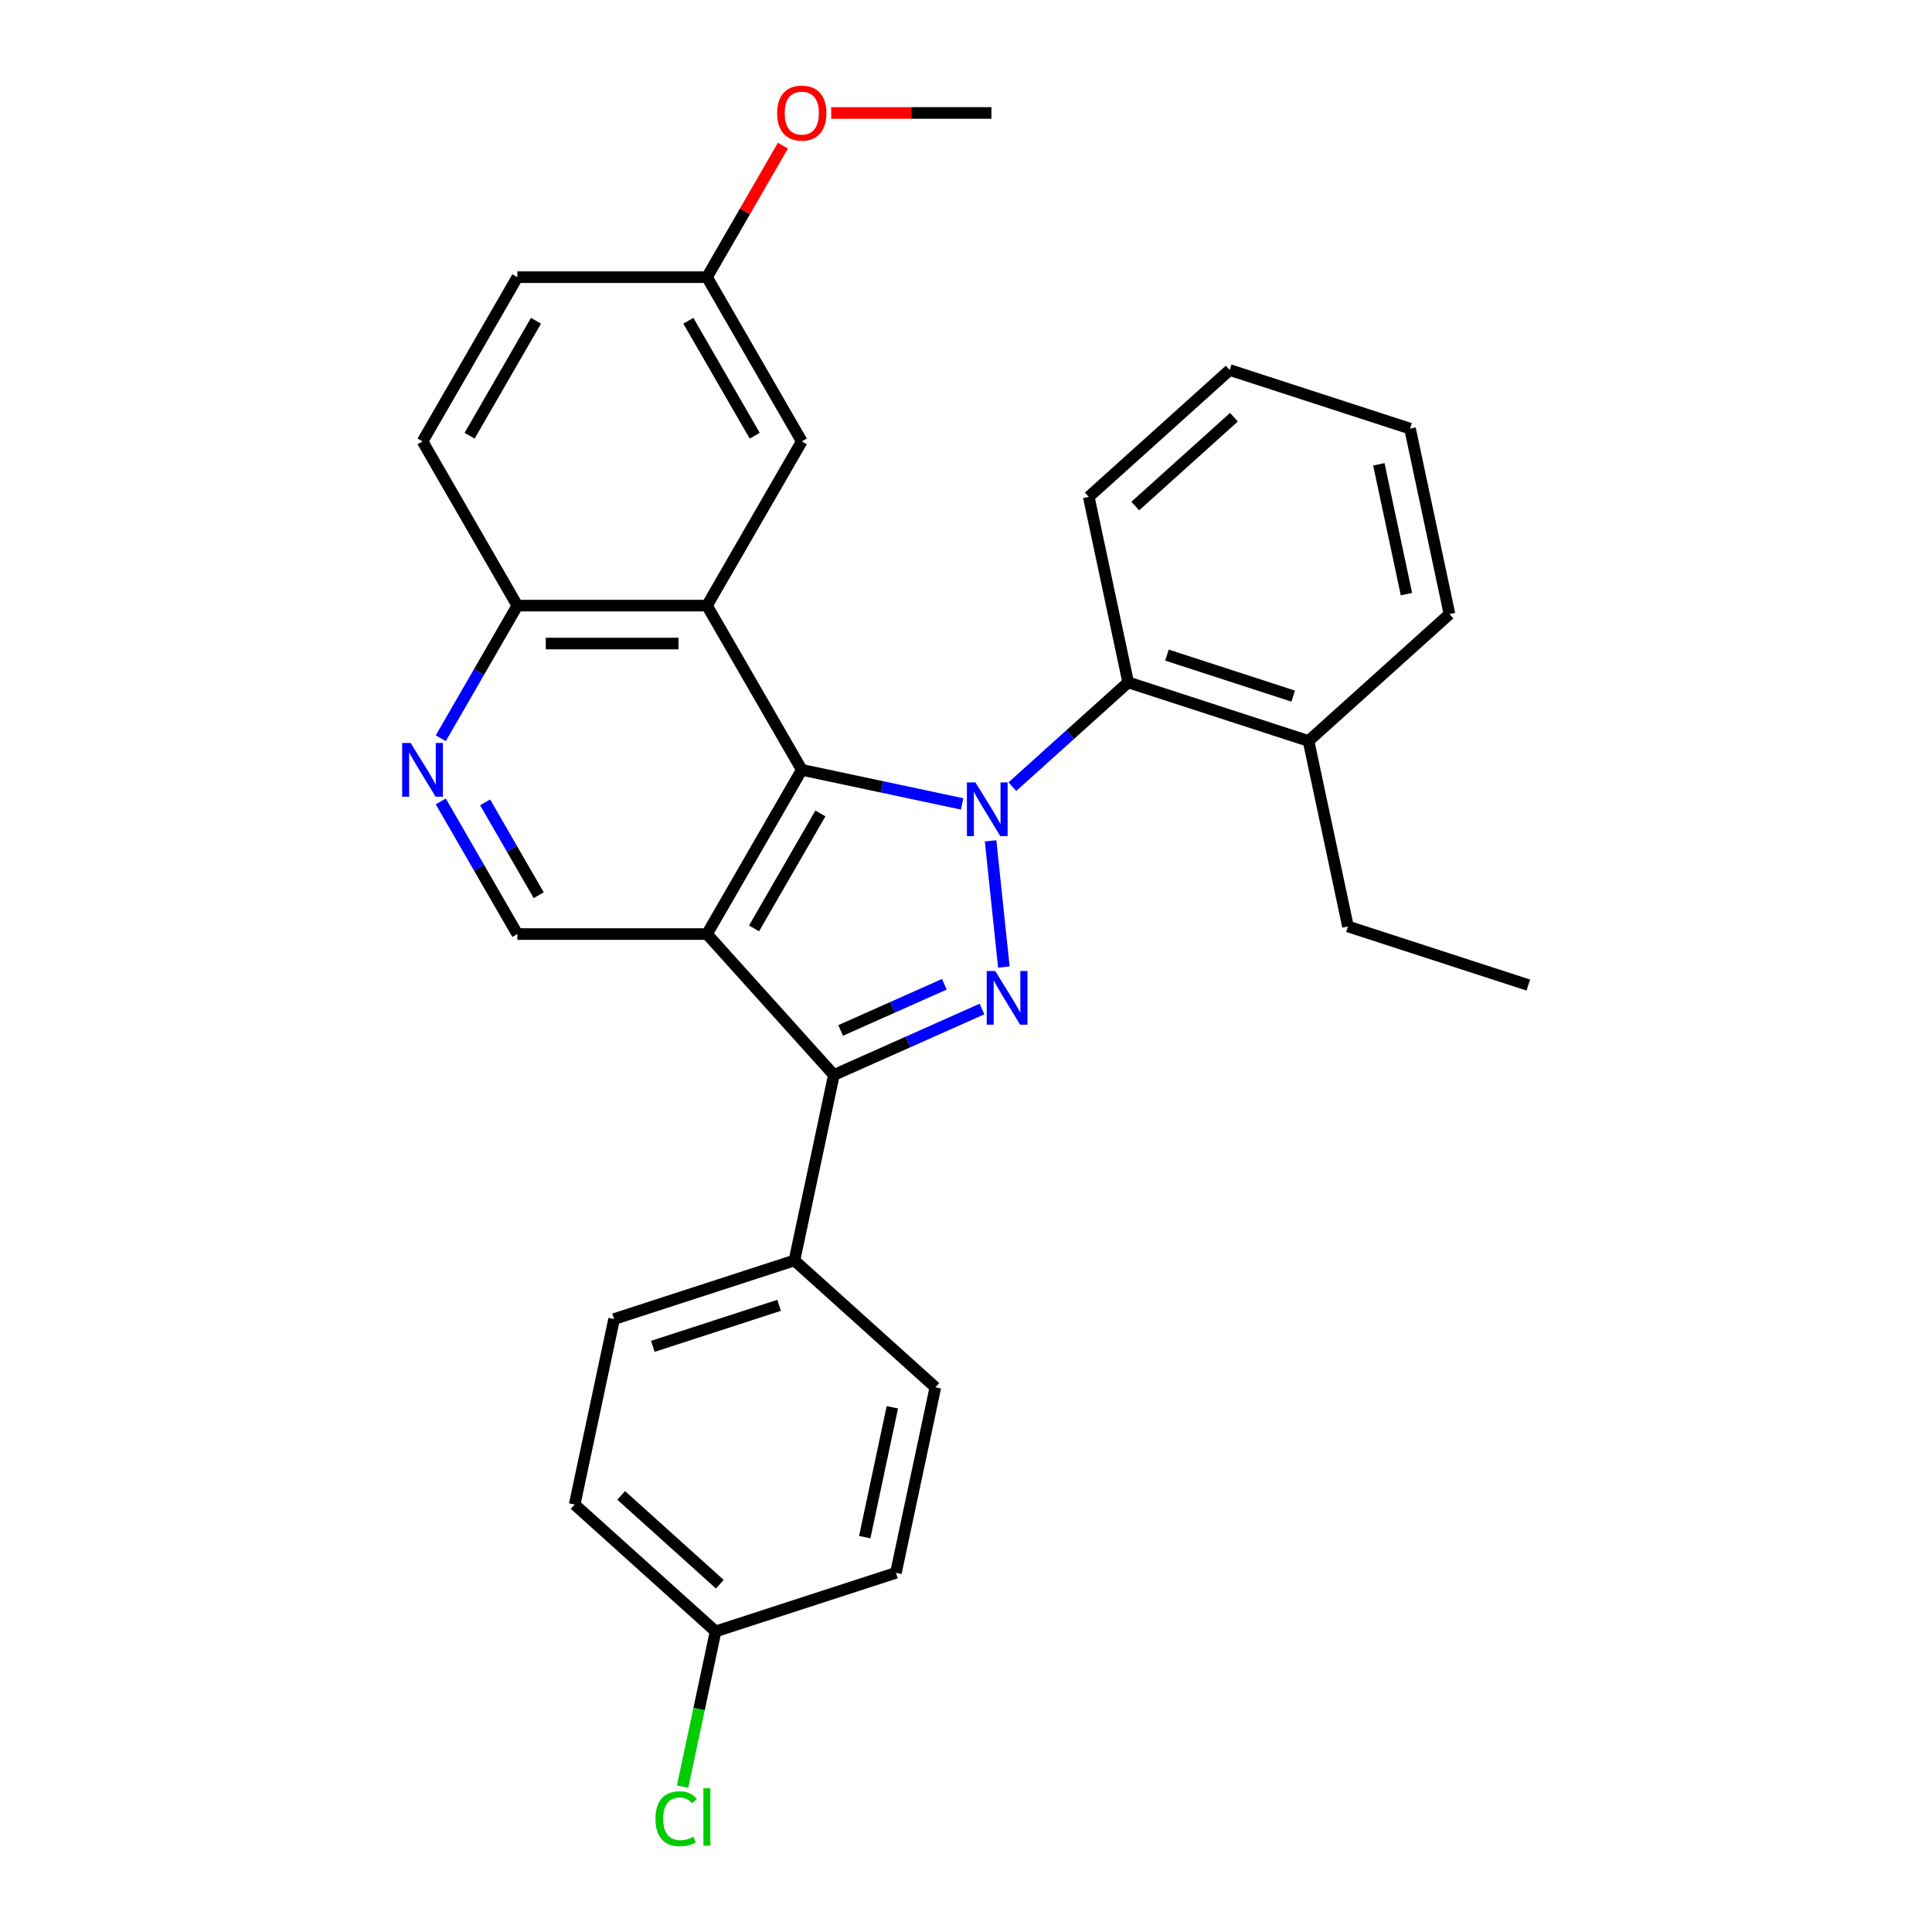 <?xml version='1.0' encoding='iso-8859-1'?>
<svg version='1.1' baseProfile='full'
              xmlns='http://www.w3.org/2000/svg'
                      xmlns:rdkit='http://www.rdkit.org/xml'
                      xmlns:xlink='http://www.w3.org/1999/xlink'
                  xml:space='preserve'
width='1000px' height='1000px' viewBox='0 0 1000 1000'>
<!-- END OF HEADER -->
<rect style='opacity:1.0;fill:#FFFFFF;stroke:none' width='1000' height='1000' x='0' y='0'> </rect>
<path class='bond-1' d='M 498.016,416.11 L 456.51,407.288' style='fill:none;fill-rule:evenodd;stroke:#0000FF;stroke-width:6px;stroke-linecap:butt;stroke-linejoin:miter;stroke-opacity:1' />
<path class='bond-1' d='M 456.51,407.288 L 415.005,398.466' style='fill:none;fill-rule:evenodd;stroke:#000000;stroke-width:6px;stroke-linecap:butt;stroke-linejoin:miter;stroke-opacity:1' />
<path class='bond-2' d='M 512.73,435.224 L 519.595,500.544' style='fill:none;fill-rule:evenodd;stroke:#0000FF;stroke-width:6px;stroke-linecap:butt;stroke-linejoin:miter;stroke-opacity:1' />
<path class='bond-5' d='M 524.006,407.171 L 553.979,380.184' style='fill:none;fill-rule:evenodd;stroke:#0000FF;stroke-width:6px;stroke-linecap:butt;stroke-linejoin:miter;stroke-opacity:1' />
<path class='bond-5' d='M 553.979,380.184 L 583.951,353.197' style='fill:none;fill-rule:evenodd;stroke:#000000;stroke-width:6px;stroke-linecap:butt;stroke-linejoin:miter;stroke-opacity:1' />
<path class='bond-0' d='M 365.93,483.467 L 415.005,398.466' style='fill:none;fill-rule:evenodd;stroke:#000000;stroke-width:6px;stroke-linecap:butt;stroke-linejoin:miter;stroke-opacity:1' />
<path class='bond-0' d='M 390.291,480.532 L 424.644,421.031' style='fill:none;fill-rule:evenodd;stroke:#000000;stroke-width:6px;stroke-linecap:butt;stroke-linejoin:miter;stroke-opacity:1' />
<path class='bond-6' d='M 365.93,483.467 L 267.779,483.467' style='fill:none;fill-rule:evenodd;stroke:#000000;stroke-width:6px;stroke-linecap:butt;stroke-linejoin:miter;stroke-opacity:1' />
<path class='bond-29' d='M 365.93,483.467 L 431.605,556.407' style='fill:none;fill-rule:evenodd;stroke:#000000;stroke-width:6px;stroke-linecap:butt;stroke-linejoin:miter;stroke-opacity:1' />
<path class='bond-4' d='M 415.005,398.466 L 365.93,313.465' style='fill:none;fill-rule:evenodd;stroke:#000000;stroke-width:6px;stroke-linecap:butt;stroke-linejoin:miter;stroke-opacity:1' />
<path class='bond-3' d='M 508.275,522.271 L 469.94,539.339' style='fill:none;fill-rule:evenodd;stroke:#0000FF;stroke-width:6px;stroke-linecap:butt;stroke-linejoin:miter;stroke-opacity:1' />
<path class='bond-3' d='M 469.94,539.339 L 431.605,556.407' style='fill:none;fill-rule:evenodd;stroke:#000000;stroke-width:6px;stroke-linecap:butt;stroke-linejoin:miter;stroke-opacity:1' />
<path class='bond-3' d='M 488.791,509.458 L 461.956,521.406' style='fill:none;fill-rule:evenodd;stroke:#0000FF;stroke-width:6px;stroke-linecap:butt;stroke-linejoin:miter;stroke-opacity:1' />
<path class='bond-3' d='M 461.956,521.406 L 435.122,533.353' style='fill:none;fill-rule:evenodd;stroke:#000000;stroke-width:6px;stroke-linecap:butt;stroke-linejoin:miter;stroke-opacity:1' />
<path class='bond-9' d='M 431.605,556.407 L 411.199,652.413' style='fill:none;fill-rule:evenodd;stroke:#000000;stroke-width:6px;stroke-linecap:butt;stroke-linejoin:miter;stroke-opacity:1' />
<path class='bond-8' d='M 365.93,313.465 L 267.779,313.465' style='fill:none;fill-rule:evenodd;stroke:#000000;stroke-width:6px;stroke-linecap:butt;stroke-linejoin:miter;stroke-opacity:1' />
<path class='bond-8' d='M 351.207,333.095 L 282.502,333.095' style='fill:none;fill-rule:evenodd;stroke:#000000;stroke-width:6px;stroke-linecap:butt;stroke-linejoin:miter;stroke-opacity:1' />
<path class='bond-10' d='M 365.93,313.465 L 415.005,228.464' style='fill:none;fill-rule:evenodd;stroke:#000000;stroke-width:6px;stroke-linecap:butt;stroke-linejoin:miter;stroke-opacity:1' />
<path class='bond-11' d='M 583.951,353.197 L 677.298,383.527' style='fill:none;fill-rule:evenodd;stroke:#000000;stroke-width:6px;stroke-linecap:butt;stroke-linejoin:miter;stroke-opacity:1' />
<path class='bond-11' d='M 604.019,339.077 L 669.362,360.308' style='fill:none;fill-rule:evenodd;stroke:#000000;stroke-width:6px;stroke-linecap:butt;stroke-linejoin:miter;stroke-opacity:1' />
<path class='bond-21' d='M 583.951,353.197 L 563.544,257.191' style='fill:none;fill-rule:evenodd;stroke:#000000;stroke-width:6px;stroke-linecap:butt;stroke-linejoin:miter;stroke-opacity:1' />
<path class='bond-31' d='M 267.779,483.467 L 247.962,449.142' style='fill:none;fill-rule:evenodd;stroke:#000000;stroke-width:6px;stroke-linecap:butt;stroke-linejoin:miter;stroke-opacity:1' />
<path class='bond-31' d='M 247.962,449.142 L 228.144,414.817' style='fill:none;fill-rule:evenodd;stroke:#0000FF;stroke-width:6px;stroke-linecap:butt;stroke-linejoin:miter;stroke-opacity:1' />
<path class='bond-31' d='M 278.834,463.354 L 264.962,439.327' style='fill:none;fill-rule:evenodd;stroke:#000000;stroke-width:6px;stroke-linecap:butt;stroke-linejoin:miter;stroke-opacity:1' />
<path class='bond-31' d='M 264.962,439.327 L 251.09,415.3' style='fill:none;fill-rule:evenodd;stroke:#0000FF;stroke-width:6px;stroke-linecap:butt;stroke-linejoin:miter;stroke-opacity:1' />
<path class='bond-7' d='M 228.144,382.114 L 247.962,347.789' style='fill:none;fill-rule:evenodd;stroke:#0000FF;stroke-width:6px;stroke-linecap:butt;stroke-linejoin:miter;stroke-opacity:1' />
<path class='bond-7' d='M 247.962,347.789 L 267.779,313.465' style='fill:none;fill-rule:evenodd;stroke:#000000;stroke-width:6px;stroke-linecap:butt;stroke-linejoin:miter;stroke-opacity:1' />
<path class='bond-14' d='M 267.779,313.465 L 218.704,228.464' style='fill:none;fill-rule:evenodd;stroke:#000000;stroke-width:6px;stroke-linecap:butt;stroke-linejoin:miter;stroke-opacity:1' />
<path class='bond-12' d='M 411.199,652.413 L 317.852,682.743' style='fill:none;fill-rule:evenodd;stroke:#000000;stroke-width:6px;stroke-linecap:butt;stroke-linejoin:miter;stroke-opacity:1' />
<path class='bond-12' d='M 403.263,675.632 L 337.92,696.863' style='fill:none;fill-rule:evenodd;stroke:#000000;stroke-width:6px;stroke-linecap:butt;stroke-linejoin:miter;stroke-opacity:1' />
<path class='bond-13' d='M 411.199,652.413 L 484.139,718.088' style='fill:none;fill-rule:evenodd;stroke:#000000;stroke-width:6px;stroke-linecap:butt;stroke-linejoin:miter;stroke-opacity:1' />
<path class='bond-15' d='M 415.005,228.464 L 365.93,143.462' style='fill:none;fill-rule:evenodd;stroke:#000000;stroke-width:6px;stroke-linecap:butt;stroke-linejoin:miter;stroke-opacity:1' />
<path class='bond-15' d='M 390.644,225.528 L 356.291,166.028' style='fill:none;fill-rule:evenodd;stroke:#000000;stroke-width:6px;stroke-linecap:butt;stroke-linejoin:miter;stroke-opacity:1' />
<path class='bond-23' d='M 677.298,383.527 L 697.705,479.533' style='fill:none;fill-rule:evenodd;stroke:#000000;stroke-width:6px;stroke-linecap:butt;stroke-linejoin:miter;stroke-opacity:1' />
<path class='bond-24' d='M 677.298,383.527 L 750.238,317.851' style='fill:none;fill-rule:evenodd;stroke:#000000;stroke-width:6px;stroke-linecap:butt;stroke-linejoin:miter;stroke-opacity:1' />
<path class='bond-19' d='M 317.852,682.743 L 297.445,778.749' style='fill:none;fill-rule:evenodd;stroke:#000000;stroke-width:6px;stroke-linecap:butt;stroke-linejoin:miter;stroke-opacity:1' />
<path class='bond-18' d='M 484.139,718.088 L 463.732,814.094' style='fill:none;fill-rule:evenodd;stroke:#000000;stroke-width:6px;stroke-linecap:butt;stroke-linejoin:miter;stroke-opacity:1' />
<path class='bond-18' d='M 461.877,728.408 L 447.592,795.612' style='fill:none;fill-rule:evenodd;stroke:#000000;stroke-width:6px;stroke-linecap:butt;stroke-linejoin:miter;stroke-opacity:1' />
<path class='bond-33' d='M 218.704,228.464 L 267.779,143.462' style='fill:none;fill-rule:evenodd;stroke:#000000;stroke-width:6px;stroke-linecap:butt;stroke-linejoin:miter;stroke-opacity:1' />
<path class='bond-33' d='M 243.065,225.528 L 277.418,166.028' style='fill:none;fill-rule:evenodd;stroke:#000000;stroke-width:6px;stroke-linecap:butt;stroke-linejoin:miter;stroke-opacity:1' />
<path class='bond-17' d='M 365.93,143.462 L 267.779,143.462' style='fill:none;fill-rule:evenodd;stroke:#000000;stroke-width:6px;stroke-linecap:butt;stroke-linejoin:miter;stroke-opacity:1' />
<path class='bond-22' d='M 365.93,143.462 L 385.577,109.432' style='fill:none;fill-rule:evenodd;stroke:#000000;stroke-width:6px;stroke-linecap:butt;stroke-linejoin:miter;stroke-opacity:1' />
<path class='bond-22' d='M 385.577,109.432 L 405.224,75.402' style='fill:none;fill-rule:evenodd;stroke:#FF0000;stroke-width:6px;stroke-linecap:butt;stroke-linejoin:miter;stroke-opacity:1' />
<path class='bond-16' d='M 370.385,844.425 L 463.732,814.094' style='fill:none;fill-rule:evenodd;stroke:#000000;stroke-width:6px;stroke-linecap:butt;stroke-linejoin:miter;stroke-opacity:1' />
<path class='bond-20' d='M 370.385,844.425 L 361.847,884.595' style='fill:none;fill-rule:evenodd;stroke:#000000;stroke-width:6px;stroke-linecap:butt;stroke-linejoin:miter;stroke-opacity:1' />
<path class='bond-20' d='M 361.847,884.595 L 353.308,924.766' style='fill:none;fill-rule:evenodd;stroke:#00CC00;stroke-width:6px;stroke-linecap:butt;stroke-linejoin:miter;stroke-opacity:1' />
<path class='bond-32' d='M 370.385,844.425 L 297.445,778.749' style='fill:none;fill-rule:evenodd;stroke:#000000;stroke-width:6px;stroke-linecap:butt;stroke-linejoin:miter;stroke-opacity:1' />
<path class='bond-32' d='M 372.579,819.985 L 321.521,774.012' style='fill:none;fill-rule:evenodd;stroke:#000000;stroke-width:6px;stroke-linecap:butt;stroke-linejoin:miter;stroke-opacity:1' />
<path class='bond-27' d='M 563.544,257.191 L 636.485,191.515' style='fill:none;fill-rule:evenodd;stroke:#000000;stroke-width:6px;stroke-linecap:butt;stroke-linejoin:miter;stroke-opacity:1' />
<path class='bond-27' d='M 587.621,261.927 L 638.679,215.954' style='fill:none;fill-rule:evenodd;stroke:#000000;stroke-width:6px;stroke-linecap:butt;stroke-linejoin:miter;stroke-opacity:1' />
<path class='bond-25' d='M 430.218,58.462 L 471.687,58.462' style='fill:none;fill-rule:evenodd;stroke:#FF0000;stroke-width:6px;stroke-linecap:butt;stroke-linejoin:miter;stroke-opacity:1' />
<path class='bond-25' d='M 471.687,58.462 L 513.156,58.462' style='fill:none;fill-rule:evenodd;stroke:#000000;stroke-width:6px;stroke-linecap:butt;stroke-linejoin:miter;stroke-opacity:1' />
<path class='bond-26' d='M 697.705,479.533 L 791.052,509.863' style='fill:none;fill-rule:evenodd;stroke:#000000;stroke-width:6px;stroke-linecap:butt;stroke-linejoin:miter;stroke-opacity:1' />
<path class='bond-30' d='M 750.238,317.851 L 729.832,221.845' style='fill:none;fill-rule:evenodd;stroke:#000000;stroke-width:6px;stroke-linecap:butt;stroke-linejoin:miter;stroke-opacity:1' />
<path class='bond-30' d='M 727.976,307.532 L 713.691,240.328' style='fill:none;fill-rule:evenodd;stroke:#000000;stroke-width:6px;stroke-linecap:butt;stroke-linejoin:miter;stroke-opacity:1' />
<path class='bond-28' d='M 636.485,191.515 L 729.832,221.845' style='fill:none;fill-rule:evenodd;stroke:#000000;stroke-width:6px;stroke-linecap:butt;stroke-linejoin:miter;stroke-opacity:1' />
<path  class='atom-0' d='M 504.867 404.974
L 513.975 419.697
Q 514.878 421.149, 516.331 423.78
Q 517.783 426.41, 517.862 426.567
L 517.862 404.974
L 521.552 404.974
L 521.552 432.77
L 517.744 432.77
L 507.968 416.674
Q 506.83 414.789, 505.613 412.63
Q 504.435 410.471, 504.081 409.803
L 504.081 432.77
L 500.47 432.77
L 500.47 404.974
L 504.867 404.974
' fill='#0000FF'/>
<path  class='atom-3' d='M 515.126 502.587
L 524.235 517.31
Q 525.138 518.762, 526.59 521.393
Q 528.043 524.023, 528.121 524.18
L 528.121 502.587
L 531.812 502.587
L 531.812 530.383
L 528.004 530.383
L 518.228 514.287
Q 517.089 512.402, 515.872 510.243
Q 514.694 508.084, 514.341 507.416
L 514.341 530.383
L 510.729 530.383
L 510.729 502.587
L 515.126 502.587
' fill='#0000FF'/>
<path  class='atom-8' d='M 212.559 384.567
L 221.668 399.29
Q 222.571 400.743, 224.023 403.373
Q 225.476 406.004, 225.554 406.161
L 225.554 384.567
L 229.245 384.567
L 229.245 412.364
L 225.437 412.364
L 215.661 396.267
Q 214.522 394.382, 213.305 392.223
Q 212.127 390.064, 211.774 389.396
L 211.774 412.364
L 208.162 412.364
L 208.162 384.567
L 212.559 384.567
' fill='#0000FF'/>
<path  class='atom-21' d='M 339.261 941.392
Q 339.261 934.482, 342.48 930.871
Q 345.738 927.219, 351.902 927.219
Q 357.634 927.219, 360.697 931.263
L 358.105 933.383
Q 355.868 930.439, 351.902 930.439
Q 347.701 930.439, 345.464 933.265
Q 343.265 936.053, 343.265 941.392
Q 343.265 946.889, 345.542 949.715
Q 347.859 952.542, 352.334 952.542
Q 355.397 952.542, 358.969 950.697
L 360.068 953.641
Q 358.616 954.584, 356.417 955.133
Q 354.219 955.683, 351.785 955.683
Q 345.738 955.683, 342.48 951.993
Q 339.261 948.302, 339.261 941.392
' fill='#00CC00'/>
<path  class='atom-21' d='M 364.073 925.531
L 367.685 925.531
L 367.685 955.33
L 364.073 955.33
L 364.073 925.531
' fill='#00CC00'/>
<path  class='atom-23' d='M 402.245 58.54
Q 402.245 51.866, 405.543 48.136
Q 408.841 44.406, 415.005 44.406
Q 421.169 44.406, 424.467 48.136
Q 427.765 51.866, 427.765 58.54
Q 427.765 65.293, 424.428 69.14
Q 421.09 72.948, 415.005 72.948
Q 408.88 72.948, 405.543 69.14
Q 402.245 65.332, 402.245 58.54
M 415.005 69.808
Q 419.245 69.808, 421.522 66.981
Q 423.839 64.115, 423.839 58.54
Q 423.839 53.083, 421.522 50.335
Q 419.245 47.547, 415.005 47.547
Q 410.765 47.547, 408.449 50.295
Q 406.171 53.044, 406.171 58.54
Q 406.171 64.154, 408.449 66.981
Q 410.765 69.808, 415.005 69.808
' fill='#FF0000'/>
</svg>
